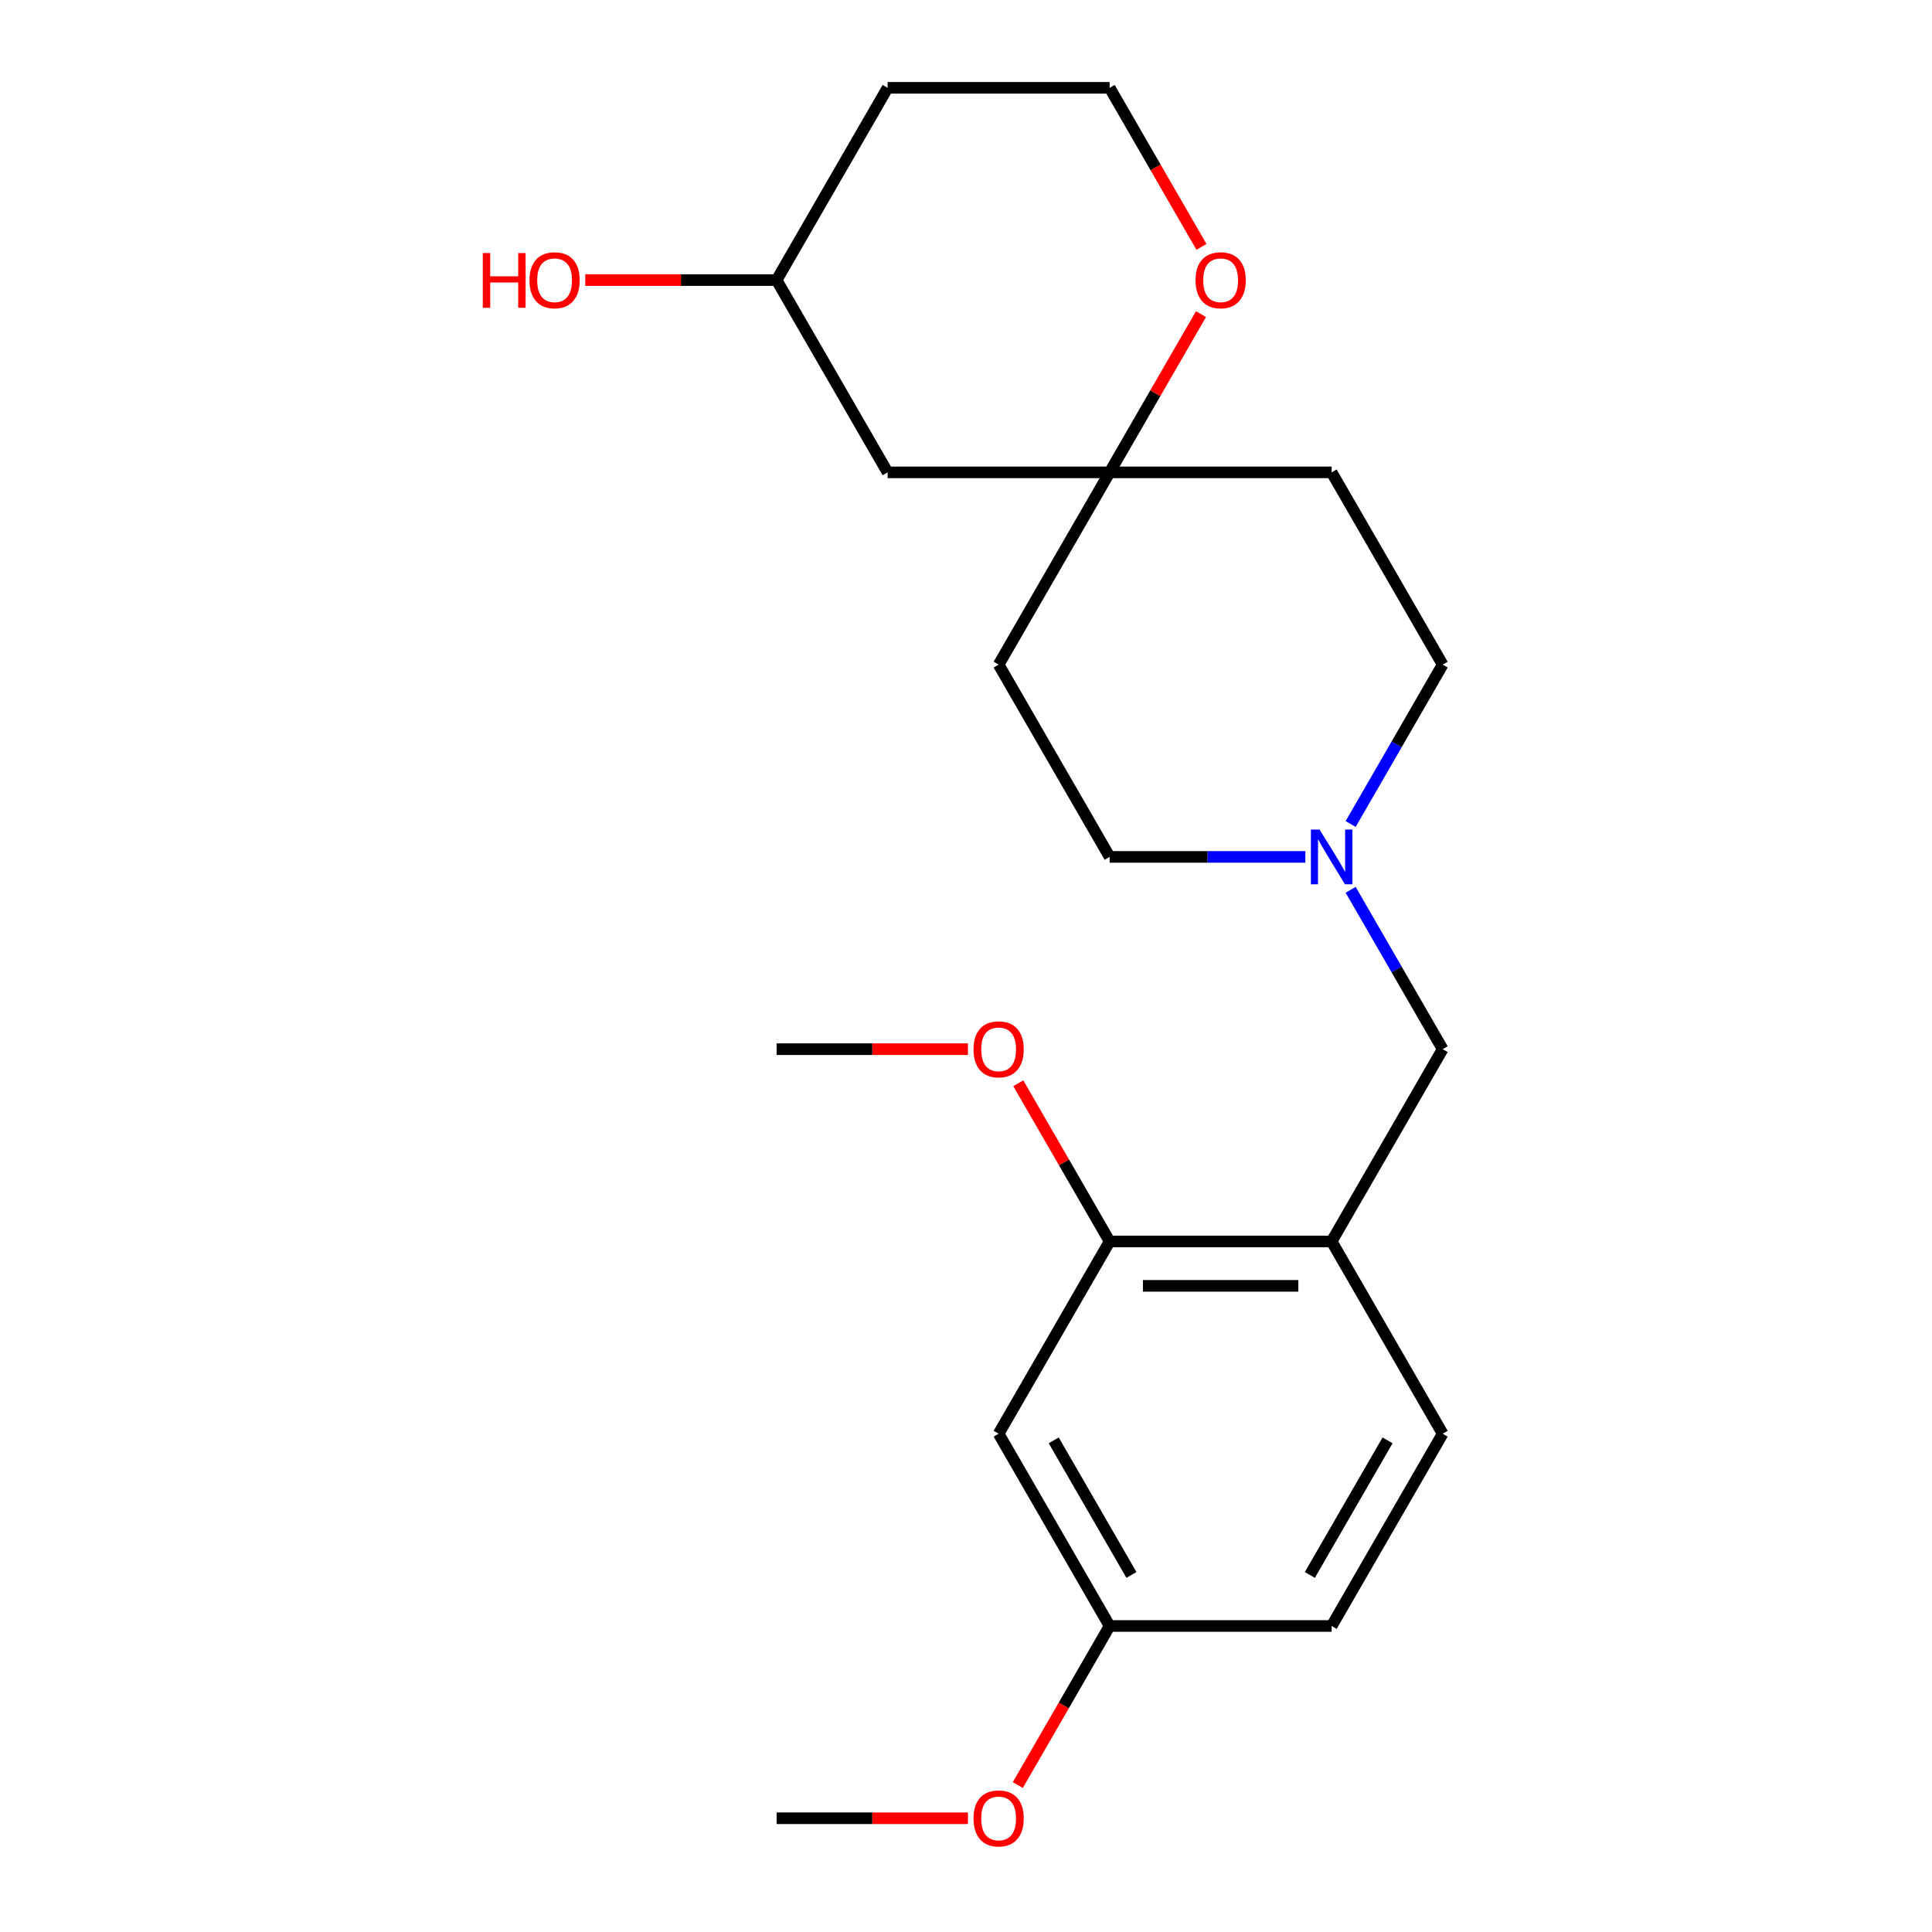 <?xml version='1.0' encoding='iso-8859-1'?>
<svg version='1.1' baseProfile='full'
              xmlns='http://www.w3.org/2000/svg'
                      xmlns:rdkit='http://www.rdkit.org/xml'
                      xmlns:xlink='http://www.w3.org/1999/xlink'
                  xml:space='preserve'
width='1000px' height='1000px' viewBox='0 0 1000 1000'>
<!-- END OF HEADER -->
<rect style='opacity:1.0;fill:#FFFFFF;stroke:none' width='1000' height='1000' x='0' y='0'> </rect>
<path class='bond-2' d='M 689.26,642.572 L 574.345,642.572' style='fill:none;fill-rule:evenodd;stroke:#000000;stroke-width:6px;stroke-linecap:butt;stroke-linejoin:miter;stroke-opacity:1' />
<path class='bond-2' d='M 672.023,665.555 L 591.582,665.555' style='fill:none;fill-rule:evenodd;stroke:#000000;stroke-width:6px;stroke-linecap:butt;stroke-linejoin:miter;stroke-opacity:1' />
<path class='bond-3' d='M 689.26,642.572 L 746.718,543.052' style='fill:none;fill-rule:evenodd;stroke:#000000;stroke-width:6px;stroke-linecap:butt;stroke-linejoin:miter;stroke-opacity:1' />
<path class='bond-7' d='M 689.26,642.572 L 746.718,742.091' style='fill:none;fill-rule:evenodd;stroke:#000000;stroke-width:6px;stroke-linecap:butt;stroke-linejoin:miter;stroke-opacity:1' />
<path class='bond-0' d='M 699.094,460.565 L 722.906,501.809' style='fill:none;fill-rule:evenodd;stroke:#0000FF;stroke-width:6px;stroke-linecap:butt;stroke-linejoin:miter;stroke-opacity:1' />
<path class='bond-0' d='M 722.906,501.809 L 746.718,543.052' style='fill:none;fill-rule:evenodd;stroke:#000000;stroke-width:6px;stroke-linecap:butt;stroke-linejoin:miter;stroke-opacity:1' />
<path class='bond-10' d='M 699.094,426.5 L 722.906,385.256' style='fill:none;fill-rule:evenodd;stroke:#0000FF;stroke-width:6px;stroke-linecap:butt;stroke-linejoin:miter;stroke-opacity:1' />
<path class='bond-10' d='M 722.906,385.256 L 746.718,344.013' style='fill:none;fill-rule:evenodd;stroke:#000000;stroke-width:6px;stroke-linecap:butt;stroke-linejoin:miter;stroke-opacity:1' />
<path class='bond-11' d='M 675.647,443.533 L 624.996,443.533' style='fill:none;fill-rule:evenodd;stroke:#0000FF;stroke-width:6px;stroke-linecap:butt;stroke-linejoin:miter;stroke-opacity:1' />
<path class='bond-11' d='M 624.996,443.533 L 574.345,443.533' style='fill:none;fill-rule:evenodd;stroke:#000000;stroke-width:6px;stroke-linecap:butt;stroke-linejoin:miter;stroke-opacity:1' />
<path class='bond-1' d='M 574.345,244.494 L 516.887,344.013' style='fill:none;fill-rule:evenodd;stroke:#000000;stroke-width:6px;stroke-linecap:butt;stroke-linejoin:miter;stroke-opacity:1' />
<path class='bond-5' d='M 574.345,244.494 L 597.984,203.55' style='fill:none;fill-rule:evenodd;stroke:#000000;stroke-width:6px;stroke-linecap:butt;stroke-linejoin:miter;stroke-opacity:1' />
<path class='bond-5' d='M 597.984,203.55 L 621.622,162.607' style='fill:none;fill-rule:evenodd;stroke:#FF0000;stroke-width:6px;stroke-linecap:butt;stroke-linejoin:miter;stroke-opacity:1' />
<path class='bond-6' d='M 574.345,244.494 L 459.43,244.494' style='fill:none;fill-rule:evenodd;stroke:#000000;stroke-width:6px;stroke-linecap:butt;stroke-linejoin:miter;stroke-opacity:1' />
<path class='bond-23' d='M 574.345,244.494 L 689.26,244.494' style='fill:none;fill-rule:evenodd;stroke:#000000;stroke-width:6px;stroke-linecap:butt;stroke-linejoin:miter;stroke-opacity:1' />
<path class='bond-4' d='M 574.345,642.572 L 516.887,742.091' style='fill:none;fill-rule:evenodd;stroke:#000000;stroke-width:6px;stroke-linecap:butt;stroke-linejoin:miter;stroke-opacity:1' />
<path class='bond-16' d='M 574.345,642.572 L 550.706,601.628' style='fill:none;fill-rule:evenodd;stroke:#000000;stroke-width:6px;stroke-linecap:butt;stroke-linejoin:miter;stroke-opacity:1' />
<path class='bond-16' d='M 550.706,601.628 L 527.068,560.685' style='fill:none;fill-rule:evenodd;stroke:#FF0000;stroke-width:6px;stroke-linecap:butt;stroke-linejoin:miter;stroke-opacity:1' />
<path class='bond-22' d='M 516.887,742.091 L 574.345,841.611' style='fill:none;fill-rule:evenodd;stroke:#000000;stroke-width:6px;stroke-linecap:butt;stroke-linejoin:miter;stroke-opacity:1' />
<path class='bond-22' d='M 545.41,745.528 L 585.63,815.191' style='fill:none;fill-rule:evenodd;stroke:#000000;stroke-width:6px;stroke-linecap:butt;stroke-linejoin:miter;stroke-opacity:1' />
<path class='bond-14' d='M 621.876,127.781 L 598.111,86.618' style='fill:none;fill-rule:evenodd;stroke:#FF0000;stroke-width:6px;stroke-linecap:butt;stroke-linejoin:miter;stroke-opacity:1' />
<path class='bond-14' d='M 598.111,86.618 L 574.345,45.455' style='fill:none;fill-rule:evenodd;stroke:#000000;stroke-width:6px;stroke-linecap:butt;stroke-linejoin:miter;stroke-opacity:1' />
<path class='bond-13' d='M 459.43,244.494 L 401.972,144.974' style='fill:none;fill-rule:evenodd;stroke:#000000;stroke-width:6px;stroke-linecap:butt;stroke-linejoin:miter;stroke-opacity:1' />
<path class='bond-15' d='M 746.718,742.091 L 689.26,841.611' style='fill:none;fill-rule:evenodd;stroke:#000000;stroke-width:6px;stroke-linecap:butt;stroke-linejoin:miter;stroke-opacity:1' />
<path class='bond-15' d='M 718.195,745.528 L 677.975,815.191' style='fill:none;fill-rule:evenodd;stroke:#000000;stroke-width:6px;stroke-linecap:butt;stroke-linejoin:miter;stroke-opacity:1' />
<path class='bond-8' d='M 689.26,244.494 L 746.718,344.013' style='fill:none;fill-rule:evenodd;stroke:#000000;stroke-width:6px;stroke-linecap:butt;stroke-linejoin:miter;stroke-opacity:1' />
<path class='bond-9' d='M 516.887,344.013 L 574.345,443.533' style='fill:none;fill-rule:evenodd;stroke:#000000;stroke-width:6px;stroke-linecap:butt;stroke-linejoin:miter;stroke-opacity:1' />
<path class='bond-12' d='M 574.345,841.611 L 689.26,841.611' style='fill:none;fill-rule:evenodd;stroke:#000000;stroke-width:6px;stroke-linecap:butt;stroke-linejoin:miter;stroke-opacity:1' />
<path class='bond-19' d='M 574.345,841.611 L 550.579,882.774' style='fill:none;fill-rule:evenodd;stroke:#000000;stroke-width:6px;stroke-linecap:butt;stroke-linejoin:miter;stroke-opacity:1' />
<path class='bond-19' d='M 550.579,882.774 L 526.814,923.937' style='fill:none;fill-rule:evenodd;stroke:#FF0000;stroke-width:6px;stroke-linecap:butt;stroke-linejoin:miter;stroke-opacity:1' />
<path class='bond-17' d='M 401.972,144.974 L 459.43,45.455' style='fill:none;fill-rule:evenodd;stroke:#000000;stroke-width:6px;stroke-linecap:butt;stroke-linejoin:miter;stroke-opacity:1' />
<path class='bond-18' d='M 401.972,144.974 L 352.451,144.974' style='fill:none;fill-rule:evenodd;stroke:#000000;stroke-width:6px;stroke-linecap:butt;stroke-linejoin:miter;stroke-opacity:1' />
<path class='bond-18' d='M 352.451,144.974 L 302.93,144.974' style='fill:none;fill-rule:evenodd;stroke:#FF0000;stroke-width:6px;stroke-linecap:butt;stroke-linejoin:miter;stroke-opacity:1' />
<path class='bond-24' d='M 574.345,45.455 L 459.43,45.455' style='fill:none;fill-rule:evenodd;stroke:#000000;stroke-width:6px;stroke-linecap:butt;stroke-linejoin:miter;stroke-opacity:1' />
<path class='bond-20' d='M 501.014,543.052 L 451.493,543.052' style='fill:none;fill-rule:evenodd;stroke:#FF0000;stroke-width:6px;stroke-linecap:butt;stroke-linejoin:miter;stroke-opacity:1' />
<path class='bond-20' d='M 451.493,543.052 L 401.972,543.052' style='fill:none;fill-rule:evenodd;stroke:#000000;stroke-width:6px;stroke-linecap:butt;stroke-linejoin:miter;stroke-opacity:1' />
<path class='bond-21' d='M 501.014,941.13 L 451.493,941.13' style='fill:none;fill-rule:evenodd;stroke:#FF0000;stroke-width:6px;stroke-linecap:butt;stroke-linejoin:miter;stroke-opacity:1' />
<path class='bond-21' d='M 451.493,941.13 L 401.972,941.13' style='fill:none;fill-rule:evenodd;stroke:#000000;stroke-width:6px;stroke-linecap:butt;stroke-linejoin:miter;stroke-opacity:1' />
<path  class='atom-1' d='M 683 429.373
L 692.28 444.373
Q 693.2 445.853, 694.68 448.533
Q 696.16 451.213, 696.24 451.373
L 696.24 429.373
L 700 429.373
L 700 457.693
L 696.12 457.693
L 686.16 441.293
Q 685 439.373, 683.76 437.173
Q 682.56 434.973, 682.2 434.293
L 682.2 457.693
L 678.52 457.693
L 678.52 429.373
L 683 429.373
' fill='#0000FF'/>
<path  class='atom-6' d='M 618.803 145.054
Q 618.803 138.254, 622.163 134.454
Q 625.523 130.654, 631.803 130.654
Q 638.083 130.654, 641.443 134.454
Q 644.803 138.254, 644.803 145.054
Q 644.803 151.934, 641.403 155.854
Q 638.003 159.734, 631.803 159.734
Q 625.563 159.734, 622.163 155.854
Q 618.803 151.974, 618.803 145.054
M 631.803 156.534
Q 636.123 156.534, 638.443 153.654
Q 640.803 150.734, 640.803 145.054
Q 640.803 139.494, 638.443 136.694
Q 636.123 133.854, 631.803 133.854
Q 627.483 133.854, 625.123 136.654
Q 622.803 139.454, 622.803 145.054
Q 622.803 150.774, 625.123 153.654
Q 627.483 156.534, 631.803 156.534
' fill='#FF0000'/>
<path  class='atom-17' d='M 503.887 543.132
Q 503.887 536.332, 507.247 532.532
Q 510.607 528.732, 516.887 528.732
Q 523.167 528.732, 526.527 532.532
Q 529.887 536.332, 529.887 543.132
Q 529.887 550.012, 526.487 553.932
Q 523.087 557.812, 516.887 557.812
Q 510.647 557.812, 507.247 553.932
Q 503.887 550.052, 503.887 543.132
M 516.887 554.612
Q 521.207 554.612, 523.527 551.732
Q 525.887 548.812, 525.887 543.132
Q 525.887 537.572, 523.527 534.772
Q 521.207 531.932, 516.887 531.932
Q 512.567 531.932, 510.207 534.732
Q 507.887 537.532, 507.887 543.132
Q 507.887 548.852, 510.207 551.732
Q 512.567 554.612, 516.887 554.612
' fill='#FF0000'/>
<path  class='atom-19' d='M 249.897 130.974
L 253.737 130.974
L 253.737 143.014
L 268.217 143.014
L 268.217 130.974
L 272.057 130.974
L 272.057 159.294
L 268.217 159.294
L 268.217 146.214
L 253.737 146.214
L 253.737 159.294
L 249.897 159.294
L 249.897 130.974
' fill='#FF0000'/>
<path  class='atom-19' d='M 274.057 145.054
Q 274.057 138.254, 277.417 134.454
Q 280.777 130.654, 287.057 130.654
Q 293.337 130.654, 296.697 134.454
Q 300.057 138.254, 300.057 145.054
Q 300.057 151.934, 296.657 155.854
Q 293.257 159.734, 287.057 159.734
Q 280.817 159.734, 277.417 155.854
Q 274.057 151.974, 274.057 145.054
M 287.057 156.534
Q 291.377 156.534, 293.697 153.654
Q 296.057 150.734, 296.057 145.054
Q 296.057 139.494, 293.697 136.694
Q 291.377 133.854, 287.057 133.854
Q 282.737 133.854, 280.377 136.654
Q 278.057 139.454, 278.057 145.054
Q 278.057 150.774, 280.377 153.654
Q 282.737 156.534, 287.057 156.534
' fill='#FF0000'/>
<path  class='atom-20' d='M 503.887 941.21
Q 503.887 934.41, 507.247 930.61
Q 510.607 926.81, 516.887 926.81
Q 523.167 926.81, 526.527 930.61
Q 529.887 934.41, 529.887 941.21
Q 529.887 948.09, 526.487 952.01
Q 523.087 955.89, 516.887 955.89
Q 510.647 955.89, 507.247 952.01
Q 503.887 948.13, 503.887 941.21
M 516.887 952.69
Q 521.207 952.69, 523.527 949.81
Q 525.887 946.89, 525.887 941.21
Q 525.887 935.65, 523.527 932.85
Q 521.207 930.01, 516.887 930.01
Q 512.567 930.01, 510.207 932.81
Q 507.887 935.61, 507.887 941.21
Q 507.887 946.93, 510.207 949.81
Q 512.567 952.69, 516.887 952.69
' fill='#FF0000'/>
</svg>

